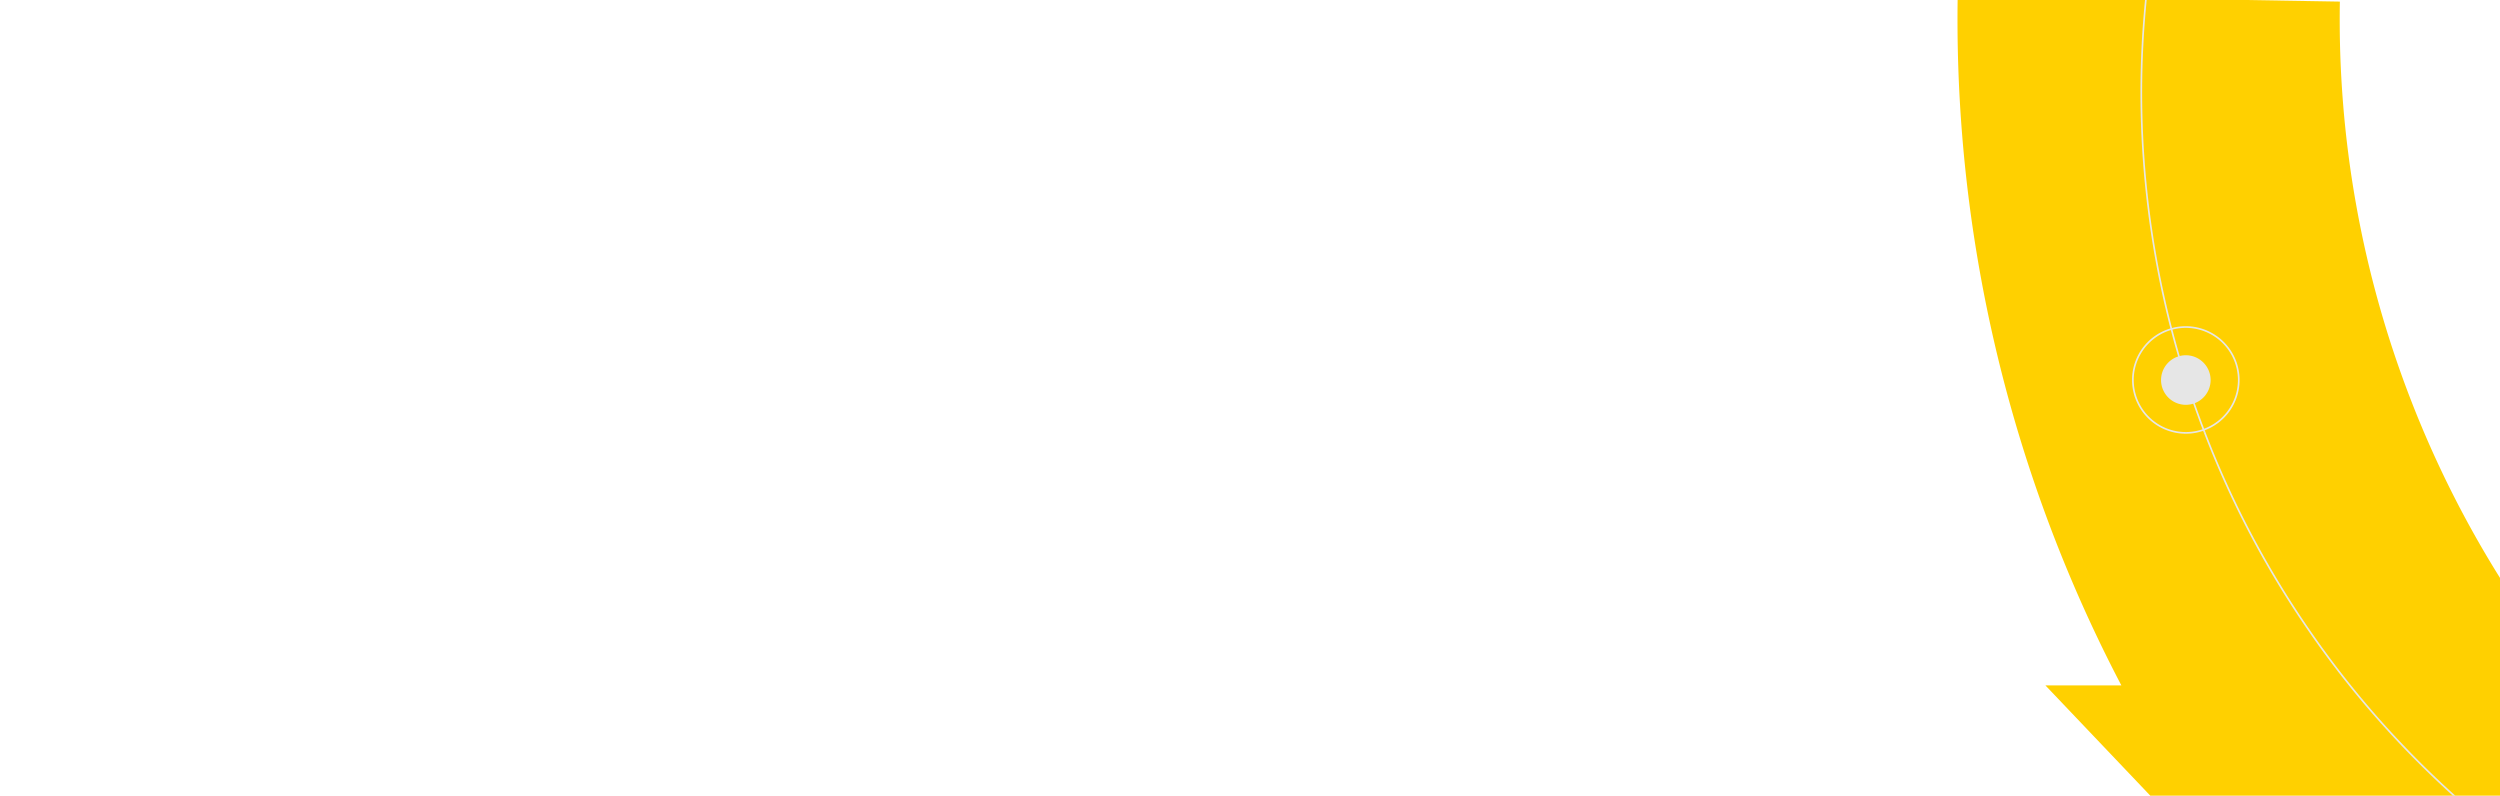 <?xml version="1.0" encoding="utf-8"?>
<svg xmlns="http://www.w3.org/2000/svg" xmlns:xlink="http://www.w3.org/1999/xlink" width="1439" height="458" viewBox="0 0 1439 458">
  <defs>
    <style>.a{fill:#fff;}.c,.d,.e,.f{fill:none;stroke-miterlimit:10;}.c{stroke:#ff6279;stroke-width:60px;}.d{stroke:#e6e6e6;stroke-width:0.973px;}.e{stroke:#ffd000;stroke-width:220px;}.f{stroke:#6d6df7;stroke-width:80px;}.g{fill:#e6e6e6;}</style>
  </defs>
  <g class="b" transform="translate(838.131 -107.742)">
    <path class="c" d="M0,115.194A397.664,397.664,0,0,1,100.759,42.107l5.959-3.265L112.95,36.2c4.156-1.756,8.134-3.931,12.29-5.674,8.511-2.936,16.6-7.005,25.281-9.41,16.878-6.232,34.4-10.383,52.092-13.951q6.7-1.09,13.332-2.564l13.566-1.635,6.759-1.068,6.906-.368c4.588-.285,9.185-.765,13.752-1.25,8.428-.2,16.649-.324,24.943-.259" transform="matrix(1, -0.017, 0.017, 1, 545.416, -104.323)" />
    <path class="d" d="M0,115.194A397.664,397.664,0,0,1,100.759,42.107l5.959-3.265L112.95,36.2c4.156-1.756,8.134-3.931,12.29-5.674,8.511-2.936,16.6-7.005,25.281-9.41,16.878-6.232,34.4-10.383,52.092-13.951q6.7-1.09,13.332-2.564l13.566-1.635,6.759-1.068,6.906-.368c4.588-.285,9.185-.765,13.752-1.25,8.428-.2,16.649-.324,24.943-.259" transform="matrix(1, -0.017, 0.017, 1, 545.416, -104.323)" />
    <path class="e" d="M322.555,916.639c-1.525-1.524-3.08-3.018-4.592-4.555A716.115,716.115,0,0,1,112.24,410.136" transform="translate(293.644 -305.234) rotate(1)" />
    <path class="f" d="M205.309,633.524A714.873,714.873,0,0,0,431.14,785.7a712.119,712.119,0,0,0,273.072,56.229c1.968.007,3.937-.043,5.9-.052" transform="matrix(1, -0.017, 0.017, 1, 228.658, 47.38)" />
    <path class="d" d="M644.077,168.726A542.834,542.834,0,0,0,257.73,328.453" transform="matrix(0.407, -0.914, 0.914, 0.407, 25.745, 458.476)" />
    <path class="d" d="M187.025,626.814V624.32c.31-99.637,28.037-199.05,80.123-283.934A540.772,540.772,0,0,1,346.8,239.169" transform="matrix(0.407, -0.914, 0.914, 0.407, 71.08, 576.163)" />
    <path class="g" d="M28.527,14.314A14.264,14.264,0,1,1,14.261,0,14.289,14.289,0,0,1,28.527,14.314" transform="matrix(1, -0.017, 0.017, 1, 405.531, 312.467)" />
    <path class="d" d="M60.926,30.563A30.463,30.463,0,1,1,30.465,0,30.513,30.513,0,0,1,60.926,30.563Z" transform="matrix(1, -0.017, 0.017, 1, 389.05, 296.503)" />
  </g>
</svg>